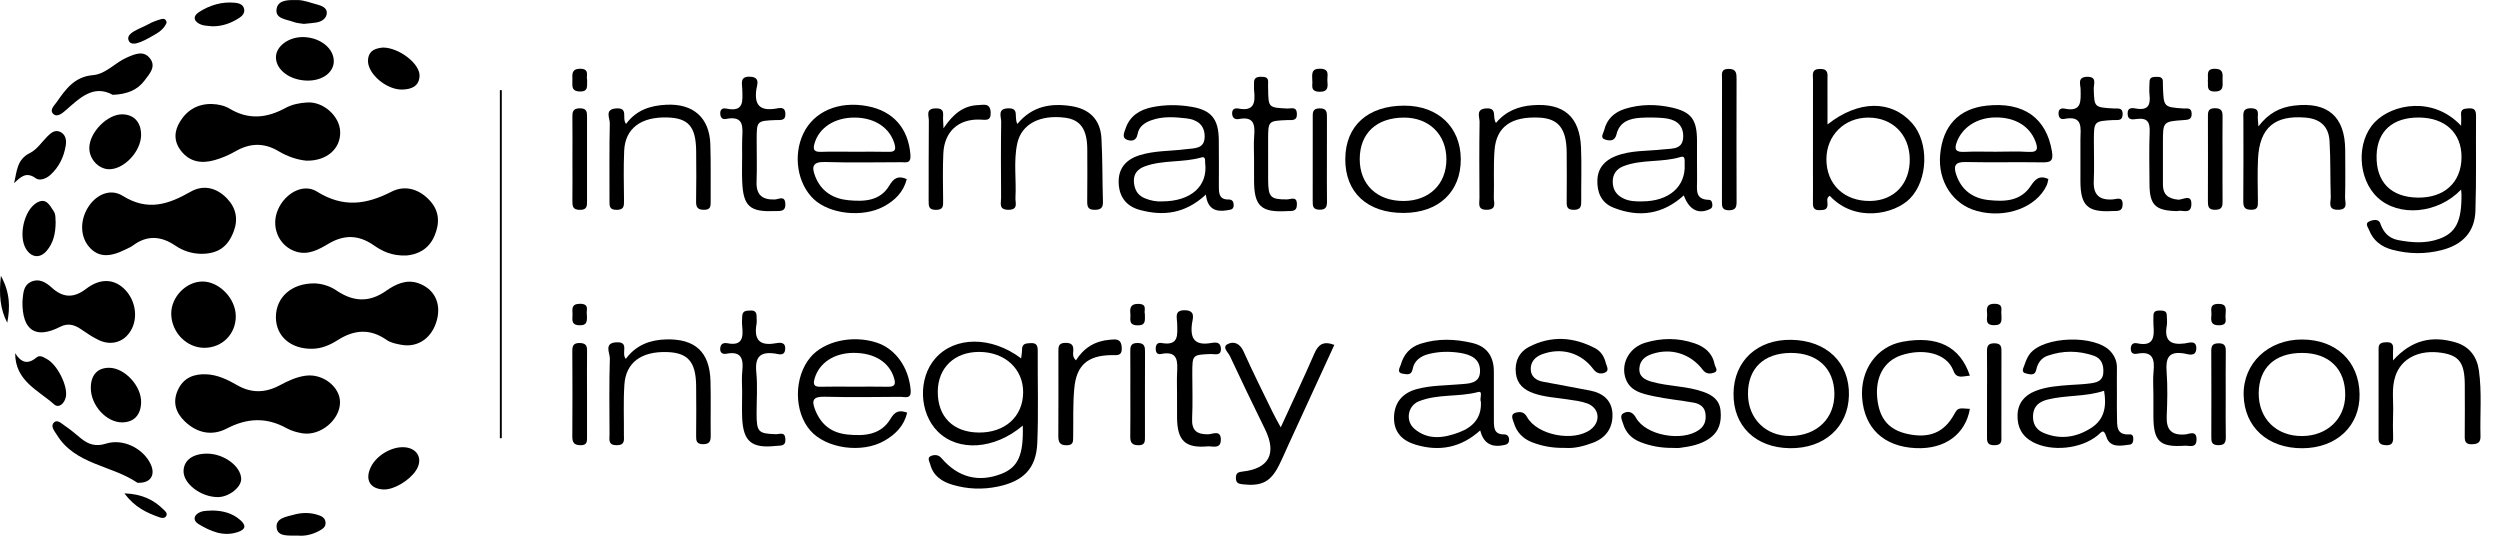 <svg
  width="112"
  height="24"
  viewBox="0 0 112 24"
  fill="none"
  xmlns="http://www.w3.org/2000/svg"
>
<path
    d="M18.213 11.446C17.538 11.471 17.117 11.247 16.735 10.982C16.06 10.518 15.418 10.503 14.712 10.922C14.283 11.176 13.815 11.441 13.274 11.276C12.547 11.056 12.16 10.27 12.4 9.531C12.659 8.734 13.534 8.167 14.198 8.582C15.367 9.312 16.398 9.172 17.539 8.588C18.158 8.272 18.806 8.476 19.28 9.013C19.689 9.477 19.702 10.008 19.466 10.565C19.197 11.203 18.666 11.405 18.213 11.446Z"
    fill="black"
  />
<path
    d="M14.127 12.696C14.363 12.707 14.735 12.785 15.06 13.005C15.802 13.51 16.516 13.577 17.295 13.031C17.699 12.747 18.19 12.499 18.728 12.683C19.452 12.932 19.769 13.568 19.578 14.32C19.372 15.126 18.734 15.586 17.984 15.448C17.757 15.407 17.506 15.358 17.323 15.231C16.577 14.706 15.862 14.769 15.122 15.241C14.782 15.457 14.414 15.619 13.985 15.625C13.036 15.64 12.365 15.075 12.36 14.218C12.355 13.331 13.052 12.673 14.127 12.696Z"
    fill="black"
  />
<path
    d="M8.999 11.371C8.583 11.362 8.2 11.237 7.857 11.005C7.223 10.574 6.597 10.521 5.959 10.996C5.857 11.072 5.735 11.12 5.62 11.178C4.878 11.55 4.383 11.513 3.99 11.058C3.588 10.592 3.575 9.861 3.96 9.264C4.305 8.731 4.931 8.419 5.502 8.776C6.614 9.469 7.537 9.162 8.538 8.59C9.107 8.264 9.703 8.401 10.173 8.894C10.58 9.321 10.676 9.824 10.47 10.367C10.2 11.079 9.748 11.375 8.999 11.371Z"
    fill="black"
  />
<path
    d="M13.723 7.198C13.332 7.162 12.886 7.017 12.481 6.774C11.829 6.385 11.198 6.403 10.545 6.78C10.252 6.948 9.93 7.086 9.606 7.176C9.033 7.335 8.501 7.264 8.107 6.754C7.78 6.33 7.796 5.888 8.064 5.448C8.389 4.916 8.883 4.644 9.497 4.66C9.765 4.666 10.064 4.733 10.291 4.87C11.136 5.379 11.957 5.29 12.778 4.843C13.088 4.674 13.423 4.611 13.761 4.59C14.491 4.545 15.218 5.203 15.24 5.902C15.265 6.655 14.646 7.218 13.723 7.198Z"
    fill="black"
  />
<path
    d="M15.233 18.031C15.227 18.808 14.363 19.534 13.562 19.414C13.315 19.376 13.057 19.303 12.839 19.183C11.937 18.683 11.07 18.724 10.162 19.197C9.487 19.55 8.814 19.394 8.277 18.876C7.89 18.504 7.716 18.034 7.964 17.483C8.219 16.914 8.695 16.742 9.259 16.769C9.758 16.794 10.205 17.013 10.63 17.258C11.262 17.621 11.885 17.604 12.518 17.269C12.896 17.068 13.28 16.881 13.711 16.829C14.476 16.735 15.24 17.34 15.233 18.031Z"
    fill="black"
  />
<path
    d="M45.82 19.066C44.547 20.147 42.926 20.244 42.015 19.335C41.172 18.495 41.12 16.945 41.905 16.053C42.779 15.059 44.412 15.052 45.747 16.055C45.762 15.914 45.788 15.79 45.787 15.666C45.783 15.384 45.968 15.383 46.176 15.371C46.448 15.356 46.492 15.496 46.49 15.726C46.483 17.097 46.526 18.471 46.471 19.84C46.426 20.987 45.849 21.559 44.708 21.798C44.021 21.942 43.337 21.915 42.675 21.718C42.218 21.583 41.81 21.33 41.676 20.809C41.641 20.674 41.515 20.501 41.715 20.424C41.861 20.367 42.039 20.361 42.18 20.526C42.916 21.389 43.837 21.626 44.859 21.23C45.609 20.937 45.861 20.389 45.82 19.066ZM43.872 15.766C42.767 15.762 42.024 16.468 42.012 17.532C42.001 18.666 42.694 19.365 43.845 19.378C45.02 19.391 45.825 18.669 45.837 17.59C45.85 16.534 45.025 15.769 43.872 15.766Z"
    fill="black"
  />
<path
    d="M110.258 8.493C109.213 9.587 107.461 9.729 106.517 8.85C105.623 8.018 105.549 6.34 106.395 5.469C107.183 4.655 109.01 4.301 110.258 5.635C110.258 5.429 110.269 5.292 110.256 5.157C110.229 4.872 110.401 4.866 110.615 4.854C110.888 4.84 110.927 4.978 110.926 5.204C110.915 6.619 110.945 8.036 110.899 9.449C110.868 10.395 110.321 10.963 109.396 11.202C108.653 11.394 107.912 11.384 107.174 11.188C106.695 11.06 106.324 10.788 106.137 10.31C106.087 10.183 105.94 10.014 106.133 9.924C106.292 9.85 106.561 9.784 106.637 10.01C106.778 10.418 107.025 10.676 107.437 10.756C108.051 10.873 108.669 10.918 109.272 10.703C110.03 10.433 110.289 9.902 110.274 8.698C110.274 8.653 110.267 8.61 110.258 8.493ZM108.37 5.265C107.192 5.257 106.497 5.88 106.471 6.965C106.442 8.152 107.114 8.837 108.319 8.853C109.512 8.868 110.27 8.168 110.276 7.046C110.283 5.961 109.547 5.273 108.37 5.265Z"
    fill="black"
  />
<path
    d="M81.872 5.576C83.269 4.471 84.742 4.476 85.664 5.52C86.432 6.388 86.378 8.067 85.566 8.895C84.874 9.6 83.107 9.99 81.973 8.772C81.804 8.868 81.879 9.034 81.874 9.164C81.865 9.423 81.695 9.405 81.518 9.414C81.293 9.426 81.216 9.321 81.219 9.107C81.225 8.614 81.22 8.12 81.22 7.627C81.22 6.273 81.219 4.922 81.222 3.569C81.222 3.348 81.141 3.09 81.539 3.088C81.924 3.085 81.871 3.321 81.871 3.554C81.872 4.196 81.872 4.838 81.872 5.576ZM85.557 7.125C85.541 6.023 84.782 5.266 83.697 5.268C82.626 5.271 81.827 6.065 81.823 7.129C81.82 8.263 82.629 9.029 83.805 9.003C84.866 8.981 85.571 8.226 85.557 7.125Z"
    fill="black"
  />
<path
    d="M66.313 19.282C65.447 20.064 64.474 20.24 63.415 19.92C62.808 19.737 62.422 19.348 62.453 18.651C62.48 18.04 62.821 17.603 63.486 17.427C64.111 17.262 64.759 17.272 65.399 17.216C65.786 17.183 66.3 17.2 66.306 16.629C66.313 16.076 65.893 15.883 65.404 15.808C64.931 15.735 64.457 15.745 64 15.862C63.661 15.948 63.357 16.146 63.288 16.53C63.234 16.834 63.019 16.768 62.848 16.742C62.545 16.695 62.723 16.456 62.755 16.34C62.884 15.885 63.163 15.552 63.636 15.401C64.416 15.151 65.202 15.182 65.98 15.371C66.63 15.53 66.926 15.99 66.925 16.651C66.925 17.38 66.924 18.111 66.926 18.84C66.927 19.151 66.929 19.465 67.377 19.46C67.531 19.459 67.609 19.553 67.607 19.706C67.603 19.911 67.453 19.928 67.297 19.954C66.766 20.044 66.444 19.811 66.313 19.282ZM66.344 18.004C66.268 17.865 66.46 17.499 66.219 17.563C65.343 17.796 64.407 17.638 63.563 17.979C63.059 18.183 62.955 18.861 63.366 19.211C63.983 19.737 64.693 19.624 65.375 19.366C65.979 19.139 66.382 18.723 66.344 18.004Z"
    fill="black"
  />
<path
    d="M40.623 8.024C40.475 8.61 40.091 8.982 39.583 9.255C38.65 9.757 37.162 9.597 36.449 8.915C35.725 8.223 35.525 6.977 35.981 6C36.452 4.993 37.574 4.509 38.868 4.757C40.032 4.98 40.694 5.764 40.787 6.927C40.82 7.342 40.592 7.267 40.369 7.267C39.233 7.27 38.095 7.293 36.959 7.258C36.374 7.24 36.363 7.499 36.529 7.918C36.797 8.592 37.347 8.909 38.02 8.971C38.708 9.034 39.425 9.013 39.84 8.315C40.035 7.981 40.244 7.851 40.623 8.024ZM38.307 6.798C38.798 6.798 39.288 6.789 39.778 6.802C40.055 6.81 40.164 6.754 40.073 6.442C39.863 5.727 39.198 5.274 38.293 5.267C37.399 5.261 36.7 5.713 36.493 6.418C36.414 6.685 36.457 6.813 36.771 6.803C37.284 6.785 37.796 6.797 38.307 6.798Z"
    fill="black"
  />
<path
    d="M91.767 8.018C91.743 8.113 91.732 8.219 91.69 8.309C91.222 9.301 89.851 9.801 88.565 9.452C87.49 9.161 86.815 8.129 86.918 6.939C87.031 5.634 87.754 4.868 88.999 4.733C90.663 4.553 91.678 5.286 91.928 6.784C92.004 7.241 91.841 7.278 91.469 7.273C90.333 7.255 89.195 7.284 88.058 7.259C87.567 7.247 87.509 7.453 87.645 7.842C87.88 8.524 88.392 8.886 89.076 8.961C89.789 9.04 90.518 9.025 90.975 8.332C91.175 8.028 91.365 7.839 91.767 8.018ZM89.4 6.797C89.891 6.797 90.382 6.773 90.87 6.805C91.328 6.835 91.3 6.626 91.179 6.314C90.915 5.636 90.254 5.246 89.378 5.261C88.561 5.275 87.911 5.705 87.665 6.363C87.535 6.711 87.634 6.819 87.993 6.804C88.46 6.781 88.931 6.797 89.4 6.797Z"
    fill="black"
  />
<path
    d="M1.005 13.513C1.043 13.221 1.009 12.803 1.391 12.624C1.733 12.464 2.04 12.632 2.314 12.882C2.8 13.325 3.279 13.383 3.853 12.943C4.484 12.458 5.081 12.497 5.536 12.913C6.036 13.37 6.196 14.137 5.911 14.718C5.636 15.279 5.058 15.512 4.469 15.256C4.161 15.122 3.881 14.917 3.598 14.729C3.308 14.537 3.025 14.472 2.696 14.641C1.601 15.2 0.993 14.814 1.005 13.513Z"
    fill="black"
  />
<path
    d="M54.023 8.718C53.09 9.582 52.111 9.689 51.061 9.404C50.45 9.239 50.133 8.807 50.116 8.181C50.099 7.539 50.445 7.147 51.044 6.957C51.726 6.74 52.438 6.775 53.135 6.683C53.501 6.636 53.968 6.687 53.969 6.116C53.971 5.587 53.621 5.356 53.152 5.303C52.621 5.243 52.084 5.2 51.566 5.392C51.273 5.5 51.022 5.674 50.965 6.003C50.913 6.311 50.697 6.339 50.494 6.263C50.242 6.169 50.367 5.932 50.422 5.769C50.607 5.2 51.05 4.921 51.603 4.805C52.196 4.681 52.802 4.685 53.393 4.787C54.271 4.936 54.589 5.341 54.602 6.249C54.612 6.955 54.605 7.663 54.605 8.37C54.605 8.668 54.629 8.944 55.032 8.937C55.188 8.935 55.258 9.007 55.268 9.168C55.281 9.387 55.143 9.392 54.986 9.419C54.465 9.508 54.097 9.37 54.023 8.718ZM52.053 9.022C53.356 9.024 54.119 8.334 53.992 7.308C53.978 7.196 54.027 6.995 53.826 7.053C52.998 7.292 52.114 7.156 51.295 7.45C50.976 7.565 50.784 7.781 50.798 8.118C50.812 8.45 50.937 8.738 51.284 8.881C51.547 8.991 51.816 9.037 52.053 9.022Z"
    fill="black"
  />
<path
    d="M40.641 18.485C40.505 19.076 40.123 19.456 39.628 19.742C38.622 20.326 37.007 20.1 36.298 19.283C35.559 18.431 35.563 16.894 36.306 16.007C36.916 15.28 38.198 14.996 39.274 15.349C40.132 15.63 40.709 16.469 40.797 17.46C40.836 17.902 40.551 17.777 40.351 17.778C39.213 17.788 38.075 17.801 36.938 17.774C36.426 17.762 36.345 17.933 36.525 18.376C36.793 19.04 37.264 19.396 37.974 19.467C38.735 19.543 39.467 19.484 39.898 18.759C40.097 18.422 40.289 18.362 40.641 18.485ZM38.242 17.323C38.755 17.323 39.266 17.315 39.779 17.326C40.083 17.332 40.139 17.22 40.054 16.938C39.84 16.229 39.181 15.807 38.244 15.809C37.373 15.81 36.708 16.253 36.501 16.938C36.417 17.215 36.454 17.335 36.767 17.326C37.258 17.313 37.751 17.322 38.242 17.323Z"
    fill="black"
  />
<path
    d="M94.838 17.656C94.838 17.998 94.831 18.341 94.841 18.684C94.851 19.067 94.796 19.504 95.405 19.46C95.547 19.45 95.573 19.555 95.572 19.674C95.57 19.79 95.537 19.902 95.414 19.919C95.01 19.973 94.532 20.073 94.368 19.576C94.237 19.178 94.157 19.355 93.976 19.504C93.225 20.122 91.899 20.247 91.07 19.804C90.581 19.542 90.369 19.129 90.385 18.595C90.4 18.068 90.694 17.716 91.168 17.524C91.671 17.321 92.207 17.286 92.74 17.247C93.039 17.225 93.34 17.218 93.635 17.177C93.914 17.14 94.199 17.08 94.227 16.712C94.254 16.36 94.154 16.055 93.798 15.935C93.112 15.702 92.412 15.696 91.725 15.94C91.447 16.04 91.287 16.268 91.225 16.562C91.163 16.858 90.926 16.765 90.762 16.73C90.529 16.68 90.647 16.489 90.69 16.366C90.752 16.187 90.822 15.998 90.938 15.851C91.564 15.051 93.868 14.986 94.551 15.741C94.744 15.953 94.847 16.203 94.838 16.501C94.831 16.885 94.838 17.27 94.838 17.656ZM94.263 17.506C93.435 17.783 92.565 17.693 91.74 17.898C91.383 17.987 91.115 18.17 91.082 18.577C91.051 18.96 91.2 19.247 91.559 19.397C92.31 19.71 93.032 19.594 93.694 19.166C94.294 18.778 94.378 18.181 94.263 17.506Z"
    fill="black"
  />
<path
    d="M75.435 8.753C74.5 9.603 73.438 9.762 72.283 9.303C71.734 9.084 71.542 8.614 71.563 8.059C71.584 7.532 71.893 7.188 72.367 6.999C73.058 6.723 73.797 6.775 74.518 6.692C74.902 6.648 75.407 6.717 75.408 6.107C75.41 5.539 75.018 5.333 74.524 5.289C74.184 5.259 73.837 5.257 73.497 5.277C73 5.307 72.555 5.46 72.421 6.013C72.347 6.321 72.142 6.317 71.931 6.259C71.656 6.183 71.831 5.983 71.865 5.839C71.983 5.333 72.321 5.027 72.801 4.876C73.493 4.66 74.202 4.663 74.897 4.818C75.77 5.014 76.018 5.36 76.026 6.272C76.031 6.873 76.018 7.473 76.029 8.074C76.037 8.459 75.904 8.942 76.56 8.953C76.683 8.954 76.714 9.083 76.714 9.197C76.713 9.329 76.627 9.362 76.518 9.405C76.042 9.588 75.656 9.364 75.435 8.753ZM73.563 9.022C74.769 9.021 75.528 8.361 75.472 7.357C75.464 7.226 75.518 6.963 75.305 7.029C74.46 7.291 73.547 7.124 72.722 7.449C72.428 7.565 72.247 7.797 72.25 8.145C72.254 8.509 72.425 8.749 72.746 8.898C73.005 9.02 73.283 9.027 73.563 9.022Z"
    fill="black"
  />
<path
    d="M70.122 20.066C69.571 20.077 69.087 19.991 68.624 19.808C68.221 19.649 67.943 19.357 67.821 18.946C67.775 18.792 67.629 18.546 67.934 18.48C68.112 18.442 68.281 18.448 68.411 18.681C68.87 19.508 70.518 19.812 71.269 19.236C71.728 18.884 71.654 18.274 71.107 18.073C70.828 17.971 70.524 17.938 70.228 17.893C69.721 17.814 69.206 17.792 68.712 17.621C68.268 17.466 67.964 17.205 67.91 16.721C67.852 16.203 68.053 15.772 68.506 15.537C69.491 15.027 70.488 15.089 71.46 15.6C71.72 15.737 71.868 15.973 71.938 16.256C71.977 16.411 72.12 16.607 71.891 16.698C71.718 16.768 71.528 16.734 71.384 16.541C70.836 15.801 69.95 15.549 69.084 15.871C68.775 15.986 68.568 16.212 68.577 16.545C68.585 16.862 68.808 17.04 69.112 17.098C69.826 17.234 70.542 17.361 71.255 17.501C71.818 17.612 72.211 17.943 72.238 18.528C72.266 19.133 71.979 19.595 71.385 19.827C70.964 19.987 70.531 20.099 70.122 20.066Z"
    fill="black"
  />
<path
    d="M74.926 20.066C74.428 20.07 73.945 19.986 73.482 19.803C73.102 19.652 72.837 19.387 72.717 18.99C72.664 18.815 72.529 18.593 72.771 18.491C72.967 18.41 73.151 18.459 73.29 18.713C73.73 19.515 75.369 19.803 76.123 19.254C76.388 19.061 76.441 18.807 76.403 18.518C76.361 18.221 76.137 18.083 75.87 18.037C75.28 17.932 74.681 17.877 74.096 17.752C73.553 17.636 72.966 17.517 72.799 16.863C72.635 16.217 73.026 15.561 73.701 15.356C74.436 15.133 75.186 15.129 75.918 15.381C76.363 15.533 76.712 15.808 76.81 16.307C76.835 16.437 77.004 16.615 76.797 16.692C76.638 16.75 76.442 16.776 76.285 16.569C75.73 15.835 74.846 15.573 73.999 15.863C73.696 15.967 73.467 16.15 73.444 16.497C73.417 16.884 73.707 17.02 73.998 17.102C74.76 17.319 75.573 17.287 76.325 17.56C76.736 17.709 77.04 17.931 77.083 18.412C77.128 18.915 77.017 19.339 76.579 19.645C76.177 19.924 75.716 20.004 75.248 20.066C75.142 20.078 75.034 20.066 74.926 20.066Z"
    fill="black"
  />
<path
    d="M80.189 20.079C78.648 20.06 77.643 19.083 77.662 17.623C77.68 16.167 78.729 15.197 80.254 15.224C81.835 15.251 82.868 16.25 82.832 17.715C82.796 19.139 81.725 20.099 80.189 20.079ZM78.309 17.65C78.313 18.76 79.114 19.55 80.221 19.533C81.403 19.516 82.197 18.742 82.181 17.621C82.165 16.501 81.412 15.804 80.225 15.811C79.019 15.818 78.305 16.503 78.309 17.65Z"
    fill="black"
  />
<path
    d="M103.145 20.081C101.598 20.087 100.546 19.135 100.515 17.698C100.486 16.279 101.613 15.207 103.131 15.21C104.656 15.212 105.681 16.184 105.709 17.649C105.736 19.077 104.684 20.074 103.145 20.081ZM103.135 15.811C101.917 15.809 101.198 16.479 101.19 17.618C101.184 18.759 101.984 19.546 103.143 19.535C104.254 19.526 105.053 18.769 105.066 17.712C105.08 16.535 104.346 15.813 103.135 15.811Z"
    fill="black"
  />
<path
    d="M57.377 19.145C57.913 17.974 58.417 16.914 58.884 15.837C59.062 15.427 59.293 15.267 59.778 15.451C59.091 16.946 58.408 18.432 57.725 19.919C57.582 20.23 57.451 20.545 57.297 20.849C56.926 21.588 56.52 21.79 55.688 21.699C55.491 21.677 55.367 21.647 55.368 21.411C55.368 21.179 55.481 21.146 55.684 21.123C56.853 20.991 57.202 20.314 56.679 19.241C56.144 18.148 55.613 17.053 55.099 15.95C55.024 15.788 54.735 15.554 54.998 15.416C55.27 15.274 55.549 15.382 55.71 15.741C56.119 16.656 56.571 17.553 57.009 18.455C57.109 18.665 57.226 18.865 57.377 19.145Z"
    fill="black"
  />
<path
    d="M62.884 9.54C61.255 9.544 60.26 8.625 60.269 7.121C60.277 5.634 61.282 4.729 62.922 4.733C64.426 4.737 65.434 5.693 65.443 7.126C65.453 8.59 64.451 9.536 62.884 9.54ZM60.916 7.122C60.911 8.263 61.688 9.007 62.877 9.004C64.028 9 64.795 8.257 64.799 7.144C64.802 6.029 64.025 5.264 62.894 5.268C61.667 5.273 60.921 5.971 60.916 7.122Z"
    fill="black"
  />
<path
    d="M107.208 16.146C108.061 15.206 108.978 15.037 110.005 15.337C110.628 15.519 110.966 15.975 111.054 16.59C111.193 17.569 111.099 18.558 111.126 19.542C111.134 19.836 110.99 19.898 110.733 19.903C110.461 19.907 110.417 19.773 110.42 19.546C110.427 18.774 110.426 18.002 110.422 17.232C110.417 16.265 110.176 15.931 109.404 15.809C108.386 15.646 107.577 16.052 107.313 16.849C107.131 17.394 107.234 17.953 107.212 18.507C107.198 18.871 107.202 19.237 107.212 19.6C107.219 19.833 107.154 19.961 106.889 19.945C106.688 19.934 106.559 19.881 106.56 19.655C106.561 18.305 106.56 16.954 106.561 15.604C106.561 15.367 106.715 15.34 106.907 15.332C107.124 15.323 107.228 15.402 107.212 15.626C107.202 15.744 107.208 15.868 107.208 16.146Z"
    fill="black"
  />
<path
    d="M67.02 5.507C67.464 4.974 68.03 4.76 68.67 4.713C70.057 4.61 70.775 5.228 70.83 6.615C70.862 7.407 70.833 8.201 70.839 8.995C70.842 9.235 70.826 9.398 70.507 9.401C70.174 9.403 70.185 9.219 70.187 8.992C70.191 8.263 70.197 7.534 70.187 6.804C70.172 5.753 69.812 5.311 68.96 5.269C67.71 5.208 67.036 5.675 66.955 6.728C66.901 7.432 66.944 8.142 66.923 8.849C66.916 9.066 67.074 9.388 66.616 9.398C66.172 9.409 66.281 9.107 66.28 8.875C66.273 7.738 66.267 6.602 66.285 5.465C66.289 5.24 66.096 4.878 66.596 4.856C67.098 4.834 66.841 5.255 67.02 5.507Z"
    fill="black"
  />
<path
    d="M101.177 5.663C101.636 5.061 102.153 4.807 102.776 4.731C104.278 4.547 105.06 5.221 105.065 6.725C105.068 7.432 105.077 8.14 105.059 8.846C105.053 9.06 105.215 9.387 104.757 9.398C104.257 9.409 104.426 9.052 104.418 8.816C104.39 7.983 104.414 7.145 104.363 6.313C104.323 5.658 103.939 5.324 103.291 5.269C101.908 5.151 101.234 5.717 101.16 7.099C101.127 7.74 101.151 8.385 101.154 9.026C101.155 9.233 101.159 9.399 100.863 9.398C100.579 9.396 100.497 9.297 100.499 9.023C100.511 7.801 100.504 6.579 100.504 5.358C100.504 5.108 100.437 4.837 100.863 4.851C101.278 4.865 101.119 5.15 101.153 5.351C101.162 5.413 101.162 5.475 101.177 5.663Z"
    fill="black"
  />
<path
    d="M45.578 5.552C46.234 4.757 47.066 4.613 47.978 4.751C48.816 4.878 49.298 5.362 49.345 6.198C49.396 7.139 49.383 8.083 49.412 9.027C49.42 9.301 49.328 9.398 49.045 9.4C48.73 9.403 48.704 9.246 48.707 9.001C48.716 8.229 48.713 7.456 48.71 6.682C48.704 5.791 48.402 5.364 47.72 5.274C46.592 5.126 45.762 5.557 45.574 6.423C45.4 7.228 45.538 8.048 45.492 8.862C45.479 9.079 45.637 9.398 45.177 9.399C44.728 9.4 44.85 9.095 44.849 8.867C44.841 7.729 44.836 6.592 44.853 5.454C44.856 5.228 44.666 4.864 45.171 4.853C45.686 4.842 45.411 5.243 45.578 5.552Z"
    fill="black"
  />
<path
    d="M88.25 16.83C87.947 16.849 87.656 16.994 87.514 16.612C87.21 15.797 86.128 15.594 85.166 15.92C84.401 16.179 84.012 16.893 84.099 17.823C84.188 18.756 84.616 19.262 85.47 19.444C86.437 19.65 87.092 19.375 87.537 18.58C87.71 18.273 87.71 18.273 88.251 18.317C88.053 19.46 87.123 20.136 85.827 20.076C84.4 20.011 83.525 19.192 83.424 17.828C83.331 16.571 84.079 15.526 85.224 15.312C86.791 15.022 87.814 15.516 88.25 16.83Z"
    fill="black"
  />
<path
    d="M28.035 16.078C28.495 15.459 29.117 15.227 29.83 15.206C31.144 15.168 31.794 15.768 31.83 17.071C31.852 17.884 31.829 18.7 31.84 19.514C31.844 19.777 31.778 19.905 31.485 19.9C31.2 19.895 31.184 19.74 31.187 19.527C31.192 18.777 31.197 18.027 31.187 17.277C31.173 16.203 30.814 15.799 29.872 15.772C28.729 15.74 28.04 16.242 27.973 17.227C27.923 17.974 27.957 18.726 27.951 19.476C27.95 19.701 28.015 19.947 27.625 19.946C27.231 19.945 27.307 19.691 27.307 19.469C27.303 18.334 27.286 17.197 27.321 16.062C27.329 15.82 27.035 15.361 27.62 15.335C28.22 15.308 27.812 15.822 28.035 16.078Z"
    fill="black"
  />
<path
    d="M28.048 5.552C28.514 4.918 29.151 4.726 29.858 4.692C31.06 4.636 31.782 5.271 31.823 6.459C31.852 7.316 31.831 8.174 31.838 9.031C31.84 9.241 31.834 9.399 31.543 9.399C31.253 9.399 31.18 9.287 31.185 9.019C31.198 8.268 31.195 7.519 31.188 6.767C31.177 5.673 30.842 5.288 29.891 5.262C28.711 5.229 28.007 5.756 27.963 6.754C27.93 7.503 27.949 8.254 27.956 9.004C27.958 9.244 27.945 9.401 27.624 9.401C27.293 9.401 27.303 9.222 27.305 8.994C27.309 7.837 27.292 6.678 27.319 5.521C27.324 5.293 27.065 4.886 27.618 4.856C28.175 4.828 27.84 5.292 28.048 5.552Z"
    fill="black"
  />
<path
    d="M52.731 17.625C52.731 17.324 52.719 17.024 52.733 16.725C52.756 16.21 52.796 15.698 52.01 15.859C51.859 15.89 51.78 15.803 51.776 15.639C51.77 15.452 51.849 15.332 52.033 15.366C52.84 15.512 52.743 14.978 52.737 14.478C52.734 14.238 52.59 13.89 53.082 13.899C53.581 13.908 53.432 14.275 53.402 14.495C53.308 15.188 53.537 15.492 54.26 15.366C54.434 15.335 54.676 15.303 54.696 15.598C54.719 15.97 54.43 15.853 54.243 15.86C53.415 15.894 53.415 15.889 53.415 16.744C53.415 17.409 53.439 18.074 53.407 18.737C53.38 19.277 53.606 19.464 54.124 19.457C54.318 19.454 54.702 19.237 54.694 19.708C54.687 20.136 54.312 19.979 54.104 19.997C53.099 20.087 52.742 19.741 52.732 18.717C52.728 18.353 52.731 17.988 52.731 17.625Z"
    fill="black"
  />
<path
    d="M9.162 15.582C8.362 15.587 7.682 14.893 7.671 14.062C7.662 13.305 8.342 12.607 9.08 12.612C9.831 12.617 10.561 13.38 10.563 14.163C10.567 14.962 9.961 15.577 9.162 15.582Z"
    fill="black"
  />
<path
    d="M33.248 6.945C33.248 6.709 33.241 6.473 33.25 6.239C33.268 5.724 33.366 5.16 32.519 5.329C32.33 5.367 32.259 5.222 32.268 5.045C32.278 4.865 32.417 4.837 32.542 4.864C33.353 5.039 33.265 4.503 33.254 3.999C33.248 3.75 33.129 3.41 33.613 3.437C34.076 3.463 33.912 3.813 33.885 4.003C33.783 4.715 34.053 4.98 34.758 4.866C34.912 4.842 35.167 4.757 35.185 5.083C35.205 5.431 34.961 5.37 34.754 5.379C33.899 5.415 33.899 5.416 33.899 6.282C33.899 6.904 33.917 7.525 33.894 8.146C33.873 8.733 34.152 8.955 34.71 8.937C34.881 8.932 35.167 8.735 35.184 9.133C35.201 9.516 34.913 9.445 34.692 9.455C33.602 9.504 33.3 9.239 33.252 8.164C33.233 7.759 33.248 7.352 33.248 6.945Z"
    fill="black"
  />
<path
    d="M96.472 17.673C96.472 17.331 96.444 16.985 96.479 16.646C96.537 16.088 96.44 15.716 95.752 15.845C95.597 15.873 95.457 15.845 95.459 15.62C95.462 15.411 95.583 15.345 95.747 15.38C96.522 15.546 96.512 15.056 96.474 14.532C96.465 14.404 96.475 14.275 96.474 14.146C96.471 13.939 96.6 13.909 96.77 13.912C96.932 13.914 97.074 13.925 97.073 14.14C97.072 14.289 97.099 14.444 97.072 14.588C96.952 15.251 97.233 15.47 97.873 15.386C98.052 15.363 98.416 15.216 98.394 15.626C98.374 16.011 98.02 15.863 97.845 15.835C97.151 15.722 97.017 16.041 97.064 16.651C97.114 17.311 97.097 17.979 97.069 18.641C97.043 19.246 97.275 19.512 97.896 19.463C98.069 19.45 98.416 19.253 98.405 19.699C98.396 20.1 98.073 19.956 97.878 19.968C96.754 20.047 96.475 19.774 96.472 18.636C96.472 18.316 96.472 17.995 96.472 17.673Z"
    fill="black"
  />
<path
    d="M56.182 7.129C56.182 6.786 56.159 6.442 56.187 6.101C56.23 5.59 56.178 5.204 55.507 5.332C55.344 5.363 55.213 5.302 55.2 5.099C55.187 4.884 55.325 4.832 55.486 4.863C56.204 5.003 56.24 4.573 56.183 4.053C56.172 3.947 56.188 3.839 56.181 3.732C56.165 3.504 56.285 3.441 56.493 3.439C56.688 3.439 56.834 3.465 56.812 3.71C56.804 3.795 56.811 3.881 56.812 3.967C56.824 4.825 56.824 4.821 57.676 4.862C57.841 4.87 58.085 4.756 58.101 5.086C58.118 5.438 57.873 5.371 57.668 5.38C56.812 5.415 56.812 5.415 56.812 6.273C56.812 6.872 56.81 7.473 56.813 8.072C56.817 8.836 56.923 8.938 57.654 8.933C57.838 8.932 58.105 8.769 58.102 9.162C58.1 9.505 57.853 9.446 57.651 9.458C56.498 9.526 56.183 9.232 56.182 8.092C56.182 7.772 56.182 7.451 56.182 7.129Z"
    fill="black"
  />
<path
    d="M33.248 17.55C33.248 17.25 33.222 16.946 33.253 16.649C33.311 16.104 33.24 15.714 32.541 15.847C32.371 15.879 32.248 15.806 32.266 15.598C32.284 15.393 32.427 15.347 32.586 15.377C33.286 15.514 33.297 15.087 33.249 14.594C33.235 14.446 33.242 14.294 33.253 14.144C33.273 13.899 33.461 13.921 33.634 13.912C33.832 13.903 33.899 14.005 33.895 14.184C33.893 14.291 33.912 14.402 33.894 14.505C33.774 15.184 33.996 15.51 34.733 15.38C34.921 15.347 35.208 15.299 35.176 15.653C35.148 15.968 34.876 15.862 34.724 15.84C34.052 15.742 33.815 15.992 33.882 16.674C33.944 17.29 33.894 17.917 33.895 18.54C33.898 19.352 33.974 19.428 34.761 19.452C34.925 19.457 35.163 19.322 35.185 19.661C35.208 20.009 34.97 19.953 34.762 19.977C33.672 20.096 33.293 19.785 33.248 18.707C33.234 18.323 33.248 17.937 33.248 17.55Z"
    fill="black"
  />
<path
    d="M97.549 9.458C96.552 9.441 96.299 9.186 96.297 8.225C96.294 7.454 96.274 6.683 96.305 5.914C96.323 5.478 96.209 5.274 95.741 5.328C95.575 5.347 95.324 5.414 95.317 5.097C95.311 4.771 95.569 4.843 95.728 4.868C96.257 4.949 96.347 4.677 96.298 4.241C96.276 4.052 96.298 3.857 96.299 3.664C96.302 3.447 96.454 3.447 96.611 3.442C96.783 3.437 96.908 3.475 96.897 3.682C96.894 3.746 96.896 3.811 96.899 3.874C96.933 4.799 96.933 4.798 97.815 4.86C97.971 4.87 98.172 4.799 98.186 5.078C98.2 5.36 98.034 5.366 97.821 5.38C96.897 5.445 96.899 5.451 96.899 6.404C96.899 7.025 96.901 7.645 96.899 8.266C96.897 8.718 97.133 8.895 97.569 8.945C97.774 8.969 98.209 8.643 98.172 9.186C98.144 9.628 97.74 9.382 97.549 9.458Z"
    fill="black"
  />
<path
    d="M93.203 7.089C93.203 6.811 93.202 6.533 93.203 6.254C93.207 5.753 93.343 5.155 92.477 5.328C92.291 5.365 92.215 5.236 92.223 5.053C92.232 4.872 92.363 4.839 92.488 4.865C93.283 5.034 93.216 4.516 93.211 4.006C93.21 3.794 93.047 3.454 93.5 3.441C93.961 3.428 93.794 3.772 93.8 3.984C93.826 4.809 93.817 4.809 94.703 4.86C94.885 4.87 95.105 4.806 95.095 5.124C95.085 5.436 94.866 5.368 94.685 5.378C93.806 5.427 93.806 5.426 93.806 6.321C93.806 6.921 93.827 7.521 93.801 8.119C93.774 8.738 94.064 8.976 94.65 8.934C94.843 8.919 95.104 8.788 95.094 9.169C95.085 9.504 94.831 9.444 94.63 9.455C93.527 9.519 93.205 9.216 93.203 8.115C93.202 7.775 93.203 7.432 93.203 7.089Z"
    fill="black"
  />
<path
    d="M48.202 16.142C48.551 15.589 49.057 15.274 49.709 15.222C49.962 15.201 50.221 15.143 50.253 15.552C50.287 15.978 50.025 15.905 49.774 15.91C48.735 15.928 48.226 16.356 48.129 17.39C48.061 18.112 48.09 18.843 48.078 19.57C48.075 19.769 48.093 19.945 47.793 19.948C47.455 19.954 47.412 19.784 47.413 19.509C47.421 18.267 47.417 17.026 47.416 15.784C47.416 15.562 47.395 15.362 47.729 15.36C48.025 15.357 48.104 15.476 48.082 15.741C48.071 15.865 48.051 16 48.202 16.142Z"
    fill="black"
  />
<path
    d="M5.053 4.249C4.191 3.777 3.584 4.379 2.949 4.937C2.804 5.063 2.567 5.272 2.389 5.106C2.2 4.929 2.436 4.724 2.546 4.566C2.949 3.987 3.342 3.436 4.166 3.366C4.745 3.317 5.157 2.805 5.686 2.576C6.05 2.418 6.442 2.24 6.731 2.632C7.003 3.001 6.686 3.322 6.479 3.602C6.155 4.041 5.683 4.222 5.053 4.249Z"
    fill="black"
  />
<path
    d="M6.219 21.628C6.197 21.628 6.17 21.637 6.156 21.627C4.994 20.835 3.367 20.824 2.541 19.472C2.438 19.304 2.246 19.093 2.418 18.928C2.58 18.773 2.775 18.99 2.924 19.089C3.173 19.252 3.397 19.453 3.628 19.641C3.962 19.913 4.295 20.018 4.748 19.875C5.503 19.636 6.398 20.074 6.74 20.775C6.981 21.264 6.754 21.637 6.219 21.628Z"
    fill="black"
  />
<path
    d="M42.269 5.748C42.696 5.112 43.156 4.73 43.826 4.708C44.072 4.699 44.357 4.604 44.381 5.023C44.406 5.448 44.156 5.364 43.884 5.357C42.928 5.331 42.308 5.9 42.261 6.871C42.228 7.577 42.248 8.287 42.252 8.995C42.254 9.223 42.264 9.402 41.933 9.402C41.609 9.402 41.603 9.241 41.603 9.004C41.609 7.803 41.599 6.6 41.612 5.399C41.614 5.188 41.451 4.866 41.915 4.855C42.366 4.845 42.229 5.145 42.25 5.373C42.258 5.449 42.259 5.528 42.269 5.748Z"
    fill="black"
  />
<path
    d="M5.495 5.122C6.015 5.138 6.326 5.488 6.321 6.054C6.314 6.796 5.537 7.61 4.861 7.581C4.402 7.562 4.001 7.12 4.001 6.634C4.001 5.929 4.818 5.102 5.495 5.122Z"
    fill="black"
  />
<path
    d="M4.068 17.387C4.065 16.804 4.364 16.474 4.892 16.477C5.586 16.481 6.334 17.286 6.322 18.02C6.313 18.587 6.002 18.918 5.475 18.923C4.77 18.928 4.071 18.165 4.068 17.387Z"
    fill="black"
  />
<path
    d="M77.144 6.17C77.144 5.29 77.142 4.41 77.147 3.53C77.148 3.329 77.077 3.092 77.436 3.086C77.791 3.083 77.799 3.285 77.798 3.544C77.794 5.369 77.793 7.193 77.799 9.018C77.8 9.266 77.771 9.419 77.459 9.42C77.124 9.423 77.143 9.226 77.143 9.004C77.146 8.059 77.144 7.115 77.144 6.17Z"
    fill="black"
  />
<path
    d="M13.756 3.611C12.988 3.594 12.373 3.139 12.362 2.579C12.351 2.076 12.936 1.643 13.603 1.661C14.349 1.682 14.956 2.166 14.954 2.742C14.953 3.25 14.436 3.625 13.756 3.611Z"
    fill="black"
  />
<path
    d="M9.758 22.27C8.995 22.269 8.207 21.666 8.223 21.095C8.236 20.617 8.642 20.32 9.282 20.323C10.028 20.327 10.774 20.873 10.806 21.436C10.826 21.822 10.261 22.271 9.758 22.27Z"
    fill="black"
  />
<path
    d="M17.162 2.13C17.894 2.138 18.815 2.862 18.796 3.398C18.779 3.871 18.427 3.996 18.044 4.012C17.317 4.043 16.444 3.29 16.487 2.686C16.518 2.24 16.849 2.16 17.162 2.13Z"
    fill="black"
  />
<path
    d="M17.198 21.928C16.58 21.91 16.338 21.496 16.612 20.926C16.866 20.399 17.554 19.995 18.125 20.037C18.72 20.081 18.964 20.578 18.635 21.078C18.339 21.531 17.646 21.941 17.198 21.928Z"
    fill="black"
  />
<path
    d="M26.299 17.635C26.299 18.277 26.299 18.92 26.299 19.562C26.299 19.758 26.317 19.947 26.015 19.946C25.737 19.945 25.639 19.839 25.64 19.566C25.648 18.281 25.648 16.996 25.64 15.713C25.639 15.473 25.71 15.365 25.966 15.367C26.215 15.37 26.305 15.461 26.301 15.709C26.291 16.351 26.299 16.994 26.299 17.635Z"
    fill="black"
  />
<path
    d="M50.639 17.573C50.639 16.974 50.643 16.375 50.637 15.775C50.634 15.541 50.642 15.363 50.964 15.366C51.28 15.368 51.298 15.536 51.297 15.775C51.291 17.038 51.294 18.301 51.294 19.564C51.294 19.761 51.309 19.948 51.008 19.947C50.727 19.946 50.632 19.836 50.636 19.566C50.647 18.901 50.639 18.237 50.639 17.573Z"
    fill="black"
  />
<path
    d="M99.569 7.12C99.569 7.742 99.565 8.364 99.571 8.987C99.574 9.22 99.57 9.395 99.245 9.399C98.923 9.403 98.914 9.237 98.914 8.998C98.919 7.754 98.918 6.509 98.915 5.264C98.915 5.04 98.898 4.846 99.232 4.848C99.545 4.849 99.575 5.005 99.571 5.251C99.562 5.875 99.569 6.497 99.569 7.12Z"
    fill="black"
  />
<path
    d="M25.645 7.129C25.645 6.506 25.651 5.884 25.643 5.261C25.64 5.022 25.656 4.854 25.975 4.852C26.304 4.849 26.3 5.031 26.299 5.261C26.295 6.506 26.295 7.751 26.299 8.996C26.3 9.227 26.304 9.406 25.975 9.402C25.656 9.399 25.64 9.234 25.643 8.995C25.651 8.374 25.645 7.751 25.645 7.129Z"
    fill="black"
  />
<path
    d="M89.019 17.638C89.019 17.019 89.025 16.399 89.017 15.779C89.013 15.538 89.034 15.378 89.349 15.379C89.682 15.381 89.665 15.571 89.665 15.794C89.662 17.034 89.665 18.274 89.662 19.515C89.662 19.722 89.714 19.936 89.366 19.946C88.992 19.958 89.017 19.743 89.018 19.498C89.022 18.878 89.019 18.258 89.019 17.638Z"
    fill="black"
  />
<path
    d="M99.712 17.701C99.712 18.32 99.704 18.94 99.716 19.56C99.721 19.815 99.671 19.952 99.367 19.944C99.083 19.936 99.065 19.791 99.067 19.578C99.07 18.296 99.072 17.012 99.065 15.73C99.064 15.498 99.117 15.387 99.381 15.38C99.697 15.371 99.719 15.536 99.715 15.777C99.707 16.417 99.712 17.059 99.712 17.701Z"
    fill="black"
  />
<path
    d="M0.679 15.823C0.945 16.244 1.24 16.345 1.628 16.02C1.793 15.882 1.953 16.008 2.1 16.086C2.563 16.331 3.043 17.284 2.952 17.77C2.894 18.077 2.636 18.306 2.423 18.115C1.712 17.479 0.68 17.069 0.679 15.823Z"
    fill="black"
  />
<path
    d="M0.631 8.205C0.759 7.685 0.746 7.147 1.344 6.853C1.654 6.701 1.872 6.361 2.13 6.104C2.289 5.947 2.466 5.801 2.694 5.907C2.939 6.022 2.986 6.27 2.947 6.511C2.863 7.029 2.648 7.484 2.249 7.843C2.053 8.018 1.767 8.107 1.603 7.987C1.17 7.671 0.926 7.93 0.631 8.205Z"
    fill="black"
  />
<path
    d="M2.493 9.958C2.489 10.482 2.381 10.893 2.094 11.233C1.791 11.593 1.395 11.545 1.156 11.134C0.824 10.566 1.076 9.443 1.621 9.098C2.068 8.814 2.237 9.214 2.412 9.474C2.509 9.62 2.478 9.849 2.493 9.958Z"
    fill="black"
  />
<path
    d="M59.446 7.135C59.446 7.757 59.44 8.38 59.449 9.002C59.453 9.251 59.414 9.404 59.105 9.395C58.817 9.388 58.809 9.228 58.809 9.019C58.812 7.774 58.811 6.529 58.811 5.284C58.811 5.068 58.78 4.857 59.12 4.854C59.446 4.851 59.45 5.034 59.447 5.266C59.444 5.89 59.446 6.513 59.446 7.135Z"
    fill="black"
  />
<path
    d="M22.394 19.635C22.394 14.436 22.394 9.237 22.394 4.038C22.422 4.038 22.452 4.038 22.48 4.038C22.48 9.234 22.48 14.43 22.48 19.626C22.452 19.627 22.422 19.631 22.394 19.635Z"
    fill="black"
  />
<path
    d="M13.612 1.07C13.474 1.046 13.296 1.041 13.14 0.98C12.822 0.858 12.294 0.847 12.397 0.368C12.483 -0.03 12.98 0.001 13.325 0.002C13.613 0.003 13.903 0.124 14.192 0.198C14.406 0.252 14.65 0.345 14.642 0.581C14.631 0.831 14.41 0.974 14.154 1.011C13.986 1.037 13.814 1.048 13.612 1.07Z"
    fill="black"
  />
<path
    d="M13.352 23.994C12.916 23.989 12.451 24.049 12.395 23.657C12.33 23.208 12.837 23.149 13.164 23.058C13.511 22.96 13.886 22.953 14.24 23.068C14.4 23.119 14.565 23.189 14.584 23.4C14.603 23.613 14.454 23.695 14.302 23.78C13.975 23.963 13.623 24.023 13.352 23.994Z"
    fill="black"
  />
<path
    d="M9.511 1.178C9.344 1.155 9.165 1.163 9.01 1.103C8.693 0.981 8.608 0.742 8.913 0.543C9.4 0.227 9.952 0.063 10.541 0.125C10.692 0.141 10.881 0.191 10.933 0.383C10.985 0.581 10.853 0.717 10.711 0.807C10.349 1.039 9.954 1.185 9.511 1.178Z"
    fill="black"
  />
<path
    d="M9.523 22.871C9.985 22.879 10.414 22.988 10.765 23.299C11.03 23.532 11.022 23.716 10.646 23.839C9.992 24.054 9.427 23.796 8.902 23.483C8.608 23.308 8.686 23.037 9.015 22.924C9.173 22.87 9.353 22.887 9.523 22.871Z"
    fill="black"
  />
<path
    d="M7.465 1.015C7.378 1.231 7.199 1.399 7.006 1.51C6.61 1.737 5.945 2.153 5.778 1.845C5.577 1.477 6.287 1.29 6.648 1.084C6.828 0.979 7.033 0.911 7.235 0.853C7.331 0.825 7.449 0.852 7.465 1.015Z"
    fill="black"
  />
<path
    d="M5.571 22.102C6.357 22.131 6.884 22.388 7.331 22.831C7.406 22.904 7.505 22.989 7.454 23.1C7.384 23.25 7.223 23.203 7.121 23.167C6.571 22.97 6.043 22.732 5.571 22.102Z"
    fill="black"
  />
<path
    d="M58.791 3.618C58.782 3.321 58.733 3.069 59.146 3.078C59.588 3.087 59.453 3.387 59.467 3.613C59.483 3.864 59.528 4.12 59.112 4.111C58.67 4.101 58.82 3.798 58.791 3.618Z"
    fill="black"
  />
<path
    d="M98.91 3.624C98.946 3.387 98.796 3.07 99.245 3.082C99.618 3.092 99.575 3.336 99.571 3.569C99.567 3.814 99.647 4.099 99.223 4.1C98.817 4.102 98.942 3.822 98.91 3.624Z"
    fill="black"
  />
<path
    d="M26.304 3.578C26.288 3.843 26.377 4.107 25.981 4.099C25.555 4.091 25.653 3.797 25.644 3.558C25.635 3.318 25.612 3.086 25.98 3.08C26.442 3.074 26.247 3.412 26.304 3.578Z"
    fill="black"
  />
<path
    d="M89.663 14.081C89.662 14.33 89.733 14.569 89.342 14.569C88.889 14.569 89.046 14.262 89.022 14.041C88.992 13.783 89.018 13.6 89.373 13.61C89.788 13.623 89.627 13.908 89.663 14.081Z"
    fill="black"
  />
<path
    d="M51.29 14.06C51.292 14.344 51.348 14.581 50.965 14.576C50.524 14.571 50.666 14.268 50.64 14.042C50.611 13.772 50.667 13.607 51.006 13.614C51.429 13.622 51.233 13.929 51.29 14.06Z"
    fill="black"
  />
<path
    d="M26.285 13.986C26.311 14.369 26.329 14.583 25.958 14.572C25.57 14.561 25.65 14.308 25.649 14.089C25.647 13.867 25.576 13.62 25.962 13.61C26.405 13.597 26.276 13.896 26.285 13.986Z"
    fill="black"
  />
<path
    d="M99.704 14.137C99.675 14.274 99.838 14.56 99.423 14.572C99.067 14.582 99.039 14.4 99.07 14.141C99.096 13.922 98.937 13.613 99.391 13.614C99.777 13.614 99.717 13.846 99.704 14.137Z"
    fill="black"
  />
<path
    d="M0.04 12.355C0.462 13.13 0.452 13.786 0.325 14.459C0.01 13.855 -0.054 13.212 0.04 12.355Z"
    fill="black"
  />
</svg>
